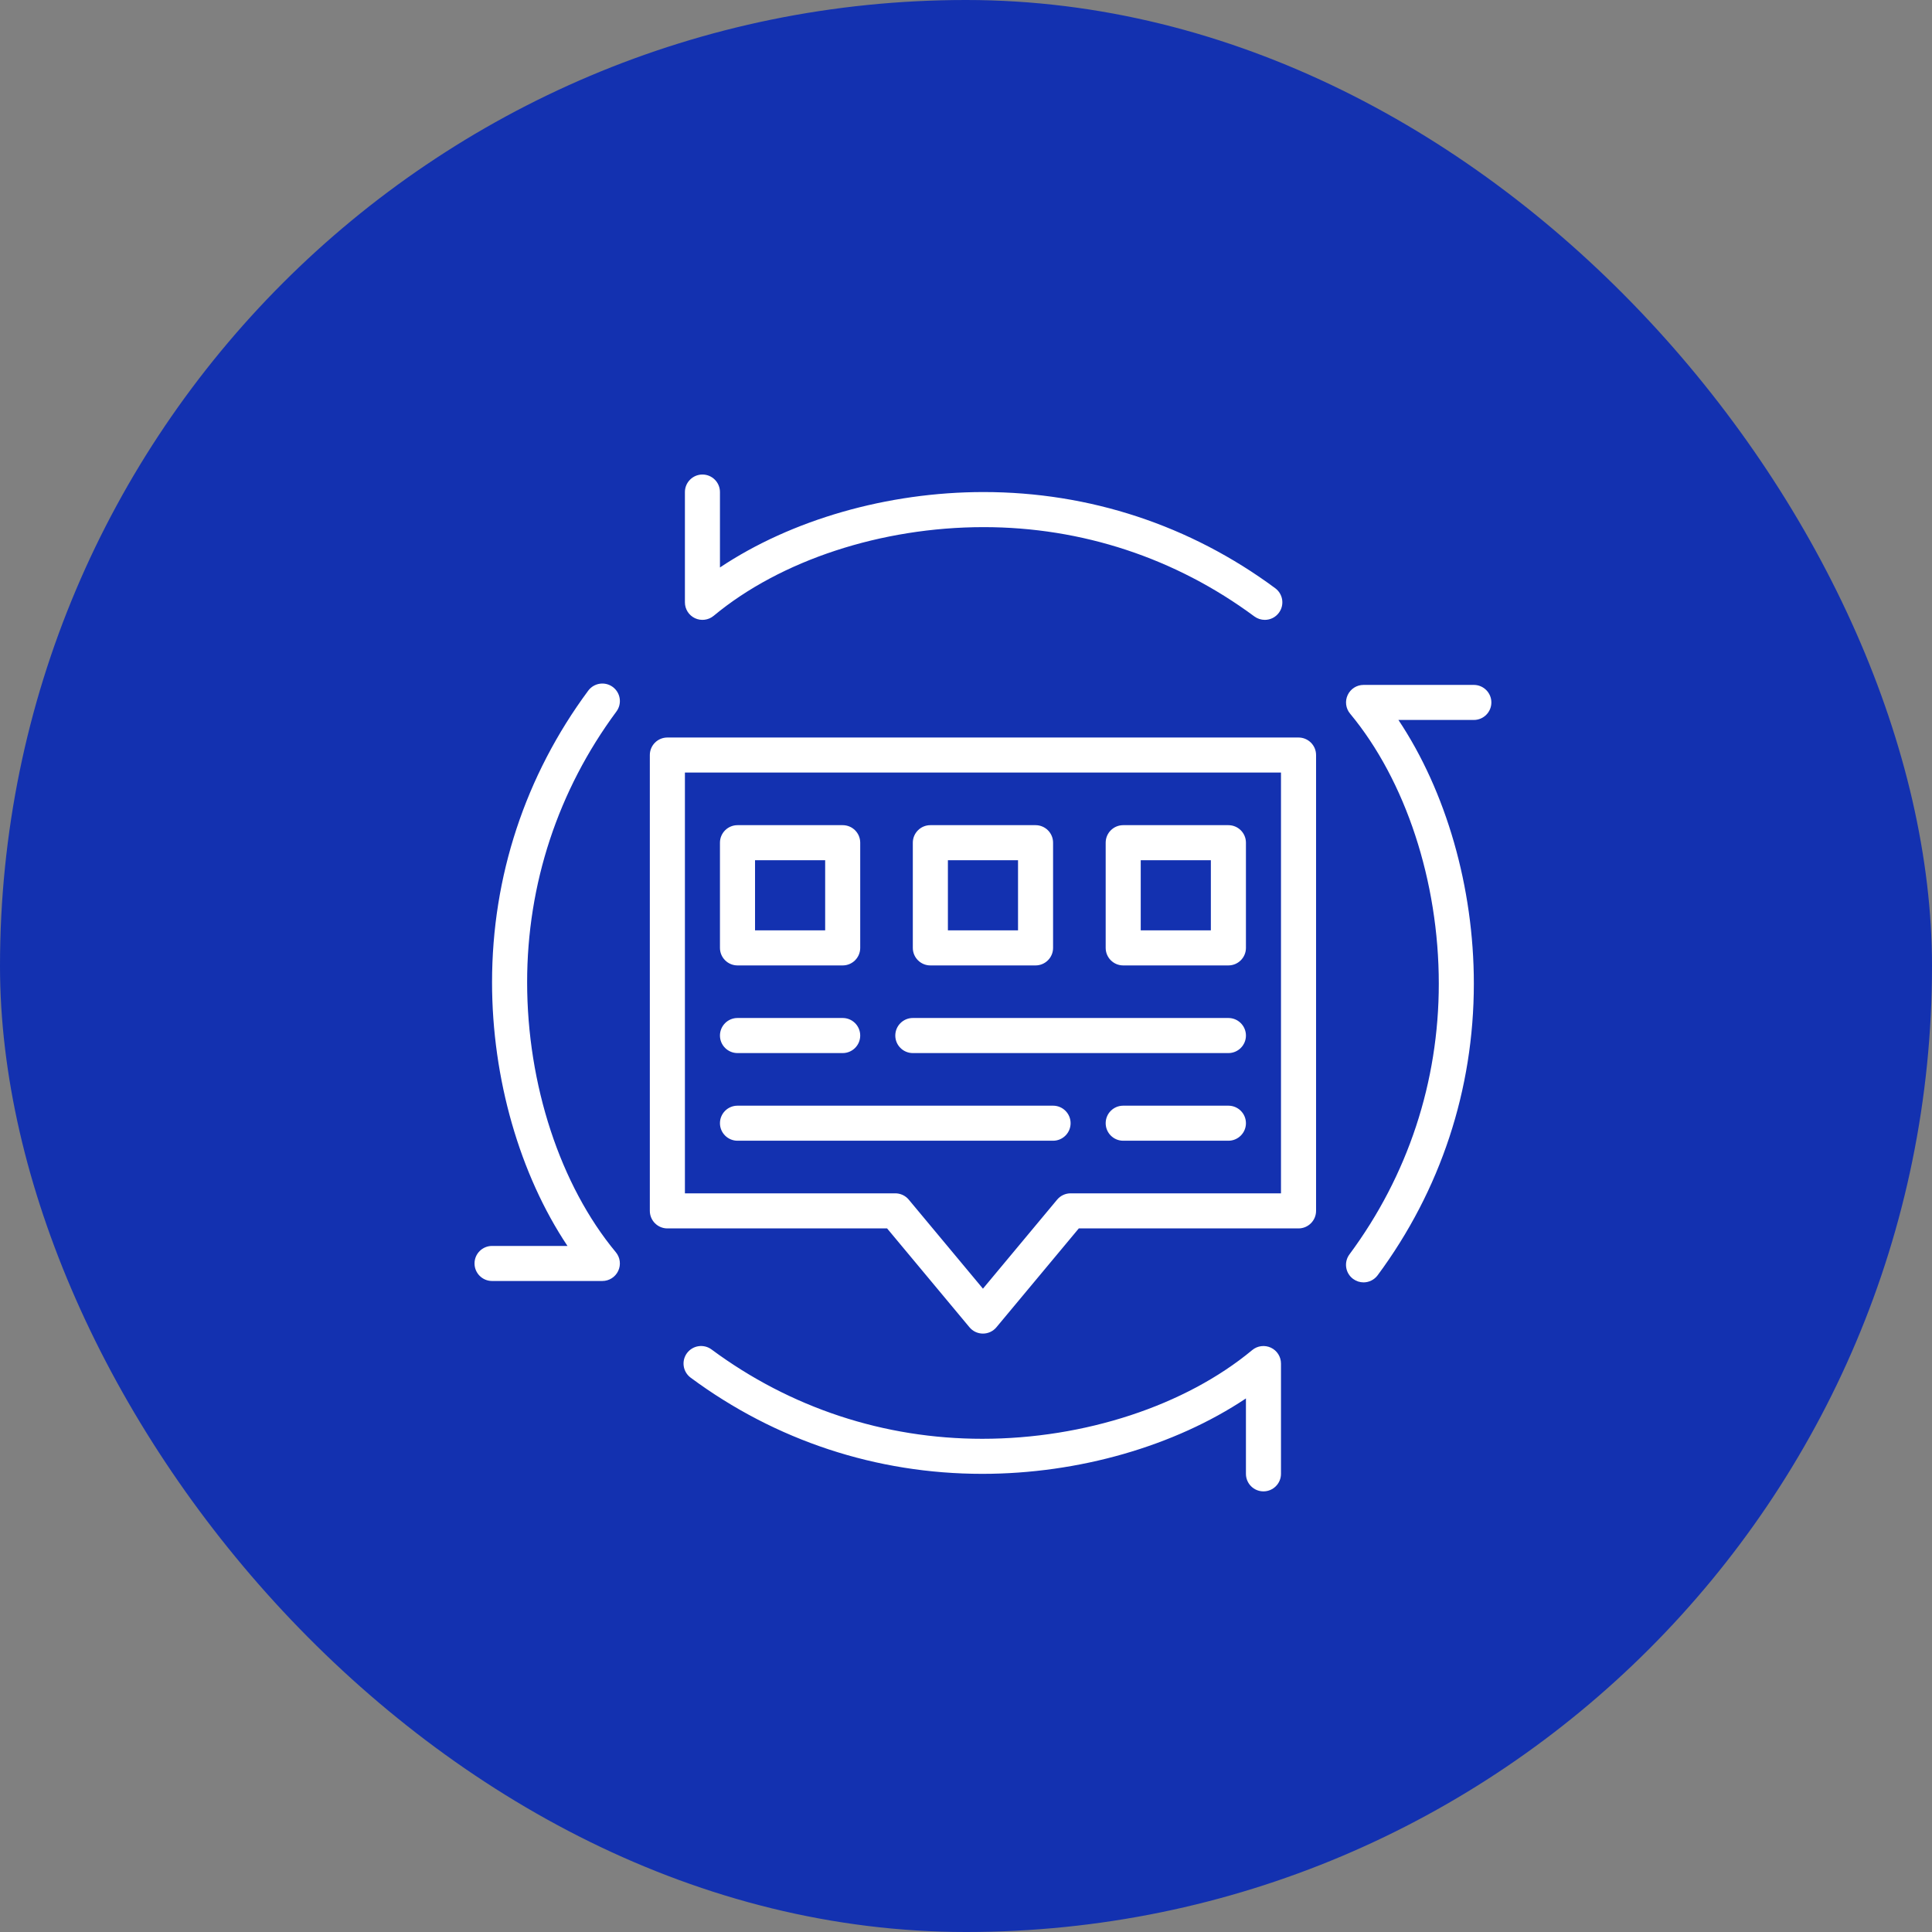 <svg xmlns="http://www.w3.org/2000/svg" width="57" height="57" viewBox="0 0 57 57" fill="none"><rect x="0" y="0" width="57" height="57" fill="#808080" stroke="none"/><rect width="57" height="57" rx="28.5" fill="#1331B0"></rect><g clip-path="url(#clip0_1_470)"><path d="M37.624 17.355C35.117 15.498 32.142 14.517 29.02 14.517C26.174 14.517 23.346 15.337 21.241 16.742V14.517C21.241 14.232 21.01 14 20.724 14C20.439 14 20.207 14.232 20.207 14.517V17.771C20.207 17.972 20.323 18.154 20.504 18.239C20.686 18.324 20.9 18.297 21.055 18.169C23.027 16.53 26.005 15.552 29.02 15.552C31.918 15.552 34.68 16.463 37.008 18.187C37.101 18.255 37.209 18.288 37.316 18.288C37.474 18.288 37.63 18.216 37.731 18.079C37.902 17.849 37.854 17.526 37.624 17.355Z" fill="white"></path><path d="M43.483 20.207H40.229C40.028 20.207 39.846 20.323 39.761 20.505C39.676 20.686 39.703 20.901 39.832 21.055C41.47 23.027 42.449 26.005 42.449 29.021C42.449 31.919 41.538 34.681 39.813 37.008C39.643 37.238 39.691 37.562 39.921 37.732C40.014 37.8 40.121 37.834 40.228 37.834C40.387 37.834 40.543 37.761 40.645 37.624C42.502 35.117 43.483 32.142 43.483 29.02C43.483 26.174 42.663 23.346 41.258 21.241H43.483C43.768 21.241 44 21.01 44 20.724C44 20.439 43.768 20.207 43.483 20.207Z" fill="white"></path><path d="M37.496 39.761C37.314 39.676 37.099 39.703 36.945 39.831C34.973 41.47 31.995 42.449 28.98 42.449C26.082 42.449 23.32 41.537 20.992 39.813C20.762 39.643 20.439 39.692 20.268 39.921C20.098 40.151 20.146 40.474 20.376 40.645C22.883 42.502 25.858 43.483 28.98 43.483C31.826 43.483 34.654 42.663 36.759 41.258V43.483C36.759 43.768 36.99 44 37.276 44C37.561 44 37.793 43.768 37.793 43.483V40.229C37.793 40.028 37.677 39.846 37.496 39.761Z" fill="white"></path><path d="M18.169 36.945C16.53 34.973 15.552 31.995 15.552 28.98C15.552 26.082 16.463 23.32 18.186 20.992C18.357 20.762 18.309 20.439 18.079 20.268C17.849 20.098 17.526 20.147 17.355 20.376C15.498 22.884 14.517 25.858 14.517 28.98C14.517 31.826 15.337 34.654 16.742 36.759H14.517C14.232 36.759 14 36.99 14 37.276C14 37.561 14.232 37.793 14.517 37.793H17.771C17.972 37.793 18.154 37.677 18.239 37.496C18.325 37.314 18.297 37.099 18.169 36.945Z" fill="white"></path><path d="M38.31 21.759H19.69C19.404 21.759 19.172 21.99 19.172 22.276V35.724C19.172 36.01 19.404 36.242 19.69 36.242H26.172L28.603 39.159C28.701 39.277 28.846 39.345 29 39.345C29.154 39.345 29.299 39.277 29.397 39.159L31.828 36.242H38.31C38.596 36.242 38.828 36.01 38.828 35.724V22.276C38.828 21.99 38.596 21.759 38.31 21.759ZM37.793 35.207H31.586C31.433 35.207 31.287 35.275 31.189 35.393L29 38.02L26.811 35.393C26.713 35.275 26.567 35.207 26.414 35.207H20.207V22.793H37.793V35.207Z" fill="white"></path><path d="M24.862 30.034H21.759C21.473 30.034 21.241 30.266 21.241 30.552C21.241 30.837 21.473 31.069 21.759 31.069H24.862C25.148 31.069 25.379 30.837 25.379 30.552C25.379 30.266 25.148 30.034 24.862 30.034Z" fill="white"></path><path d="M36.241 30.034H26.931C26.646 30.034 26.414 30.266 26.414 30.552C26.414 30.837 26.646 31.069 26.931 31.069H36.242C36.527 31.069 36.759 30.837 36.759 30.552C36.759 30.266 36.527 30.034 36.241 30.034Z" fill="white"></path><path d="M36.241 32.621H33.138C32.852 32.621 32.621 32.852 32.621 33.138C32.621 33.423 32.852 33.655 33.138 33.655H36.241C36.527 33.655 36.759 33.423 36.759 33.138C36.759 32.852 36.527 32.621 36.241 32.621Z" fill="white"></path><path d="M31.069 32.621H21.759C21.473 32.621 21.241 32.852 21.241 33.138C21.241 33.423 21.473 33.655 21.759 33.655H31.069C31.354 33.655 31.586 33.423 31.586 33.138C31.586 32.852 31.354 32.621 31.069 32.621Z" fill="white"></path><path d="M24.862 24.345H21.759C21.473 24.345 21.241 24.577 21.241 24.862V27.966C21.241 28.251 21.473 28.483 21.759 28.483H24.862C25.148 28.483 25.379 28.251 25.379 27.966V24.862C25.379 24.576 25.148 24.345 24.862 24.345ZM24.345 27.448H22.276V25.379H24.345V27.448Z" fill="white"></path><path d="M36.241 24.345H33.138C32.852 24.345 32.621 24.577 32.621 24.862V27.966C32.621 28.251 32.852 28.483 33.138 28.483H36.241C36.527 28.483 36.759 28.251 36.759 27.966V24.862C36.759 24.576 36.527 24.345 36.241 24.345ZM35.724 27.448H33.655V25.379H35.724V27.448Z" fill="white"></path><path d="M30.552 24.345H27.448C27.163 24.345 26.931 24.577 26.931 24.862V27.966C26.931 28.251 27.163 28.483 27.448 28.483H30.552C30.837 28.483 31.069 28.251 31.069 27.966V24.862C31.069 24.576 30.837 24.345 30.552 24.345ZM30.035 27.448H27.966V25.379H30.035V27.448Z" fill="white"></path></g><defs><clipPath id="clip0_1_470"><rect width="30" height="30" fill="white" transform="translate(14 14)"></rect></clipPath></defs></svg>